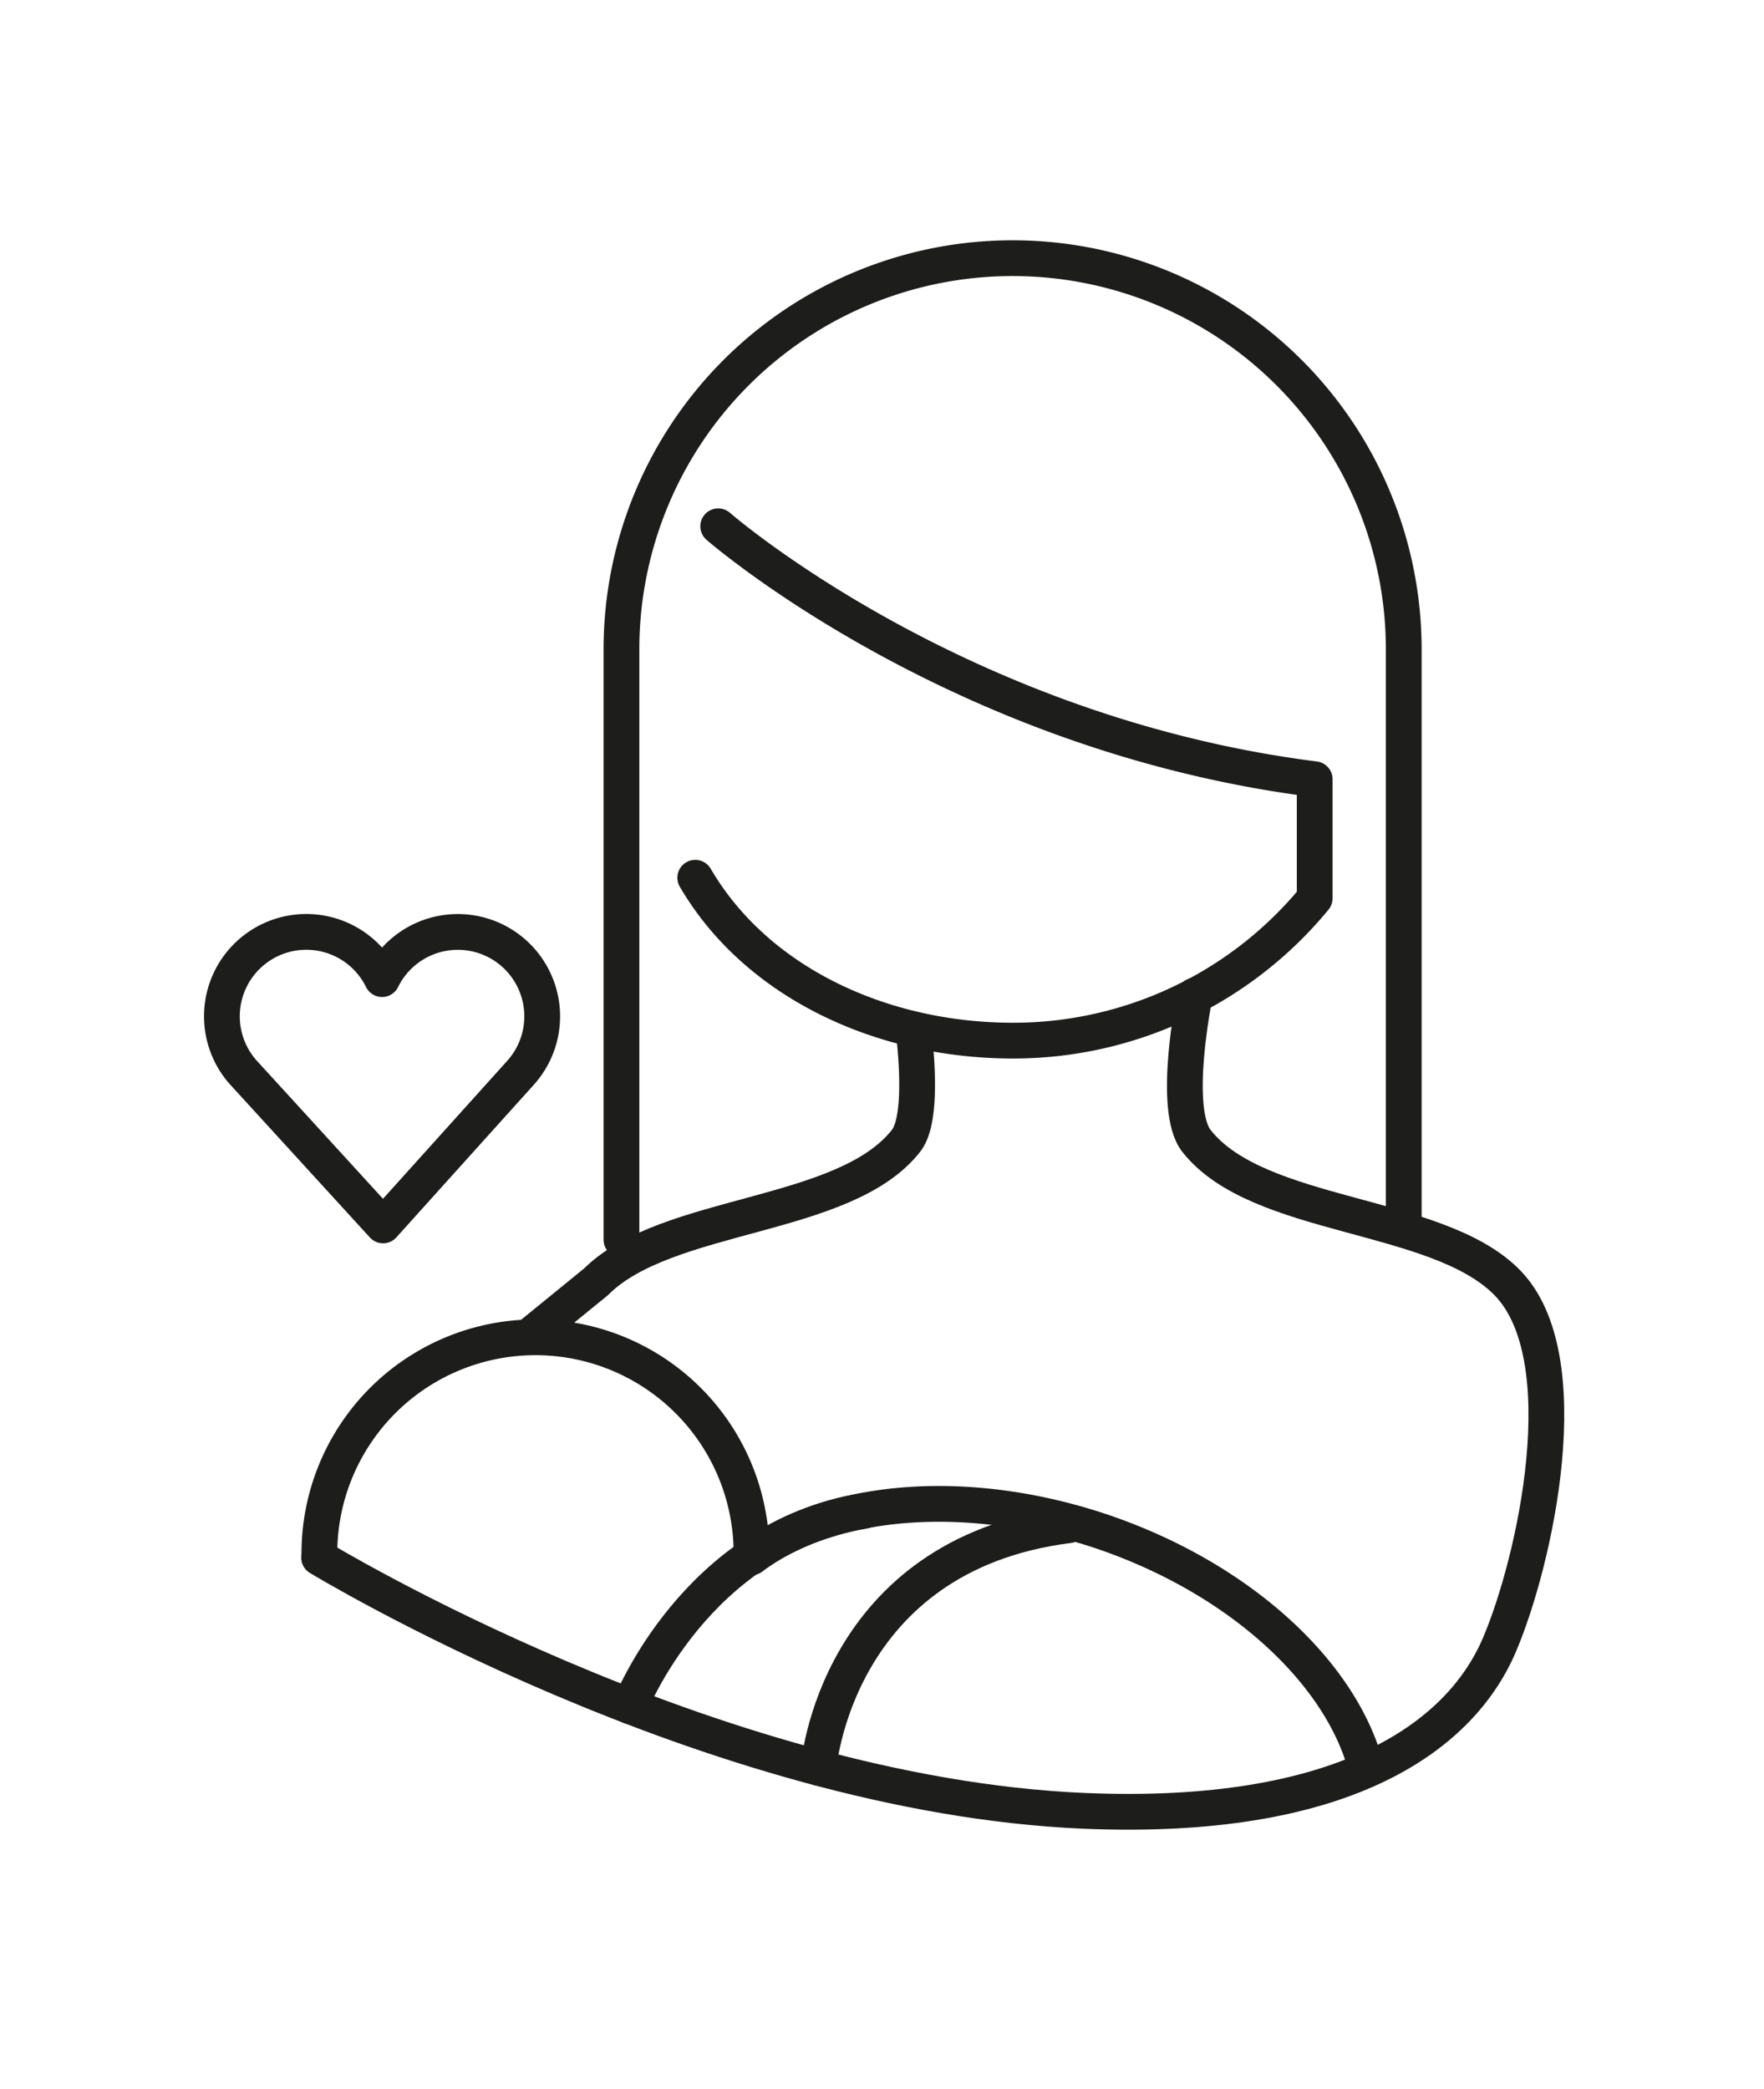 <svg id="Icons" xmlns="http://www.w3.org/2000/svg" viewBox="0 0 246.64 292"><defs><style>.cls-1{fill:none;stroke:#1d1d1b;stroke-linecap:round;stroke-linejoin:round;stroke-width:5px;}</style></defs><title>Fleurop_Anlass-Icons_R1</title><path class="cls-1" d="M86.89,173.3V90.78a54.69,54.69,0,1,1,109.38,0v81.14"/><path class="cls-1" d="M74.34,186.51l9-7.33c9.86-9.85,34.72-8.73,43.33-19.69,2-2.53,1.72-9.51,1.12-15.07"/><path class="cls-1" d="M100.42,73.57s33.21,29,83.4,35.36h0l0,16.64a54.56,54.56,0,0,1-42.2,19.9c-18.29,0-35.84-8.1-44.41-22.77"/><path class="cls-1" d="M191,247.07c-3.49-13.24-17.6-26.44-37-33-19.15-6.41-38.09-4.53-48.93,3.63h0a30.21,30.21,0,1,0-60.41,0"/><path class="cls-1" d="M44.62,217.74s54.52,33.18,107,35.4c35.93,1.51,52.41-10.14,58-23.14,5-11.67,11.42-40.44,1-50.82-9.86-9.85-34.72-8.73-43.33-19.69-3.51-4.46-.24-20.32-.24-20.32"/><path class="cls-1" d="M75.81,142.07a11.8,11.8,0,0,0-22.39-5.2,11.8,11.8,0,1,0-19.49,12.95L53.56,171.3l19.35-21.48A11.8,11.8,0,0,0,75.81,142.07Z"/><path class="cls-1" d="M88.09,238.51s9.14-23.49,32.69-27.3"/><path class="cls-1" d="M114.44,247.12s2.32-29.8,35-33.91"/></svg>